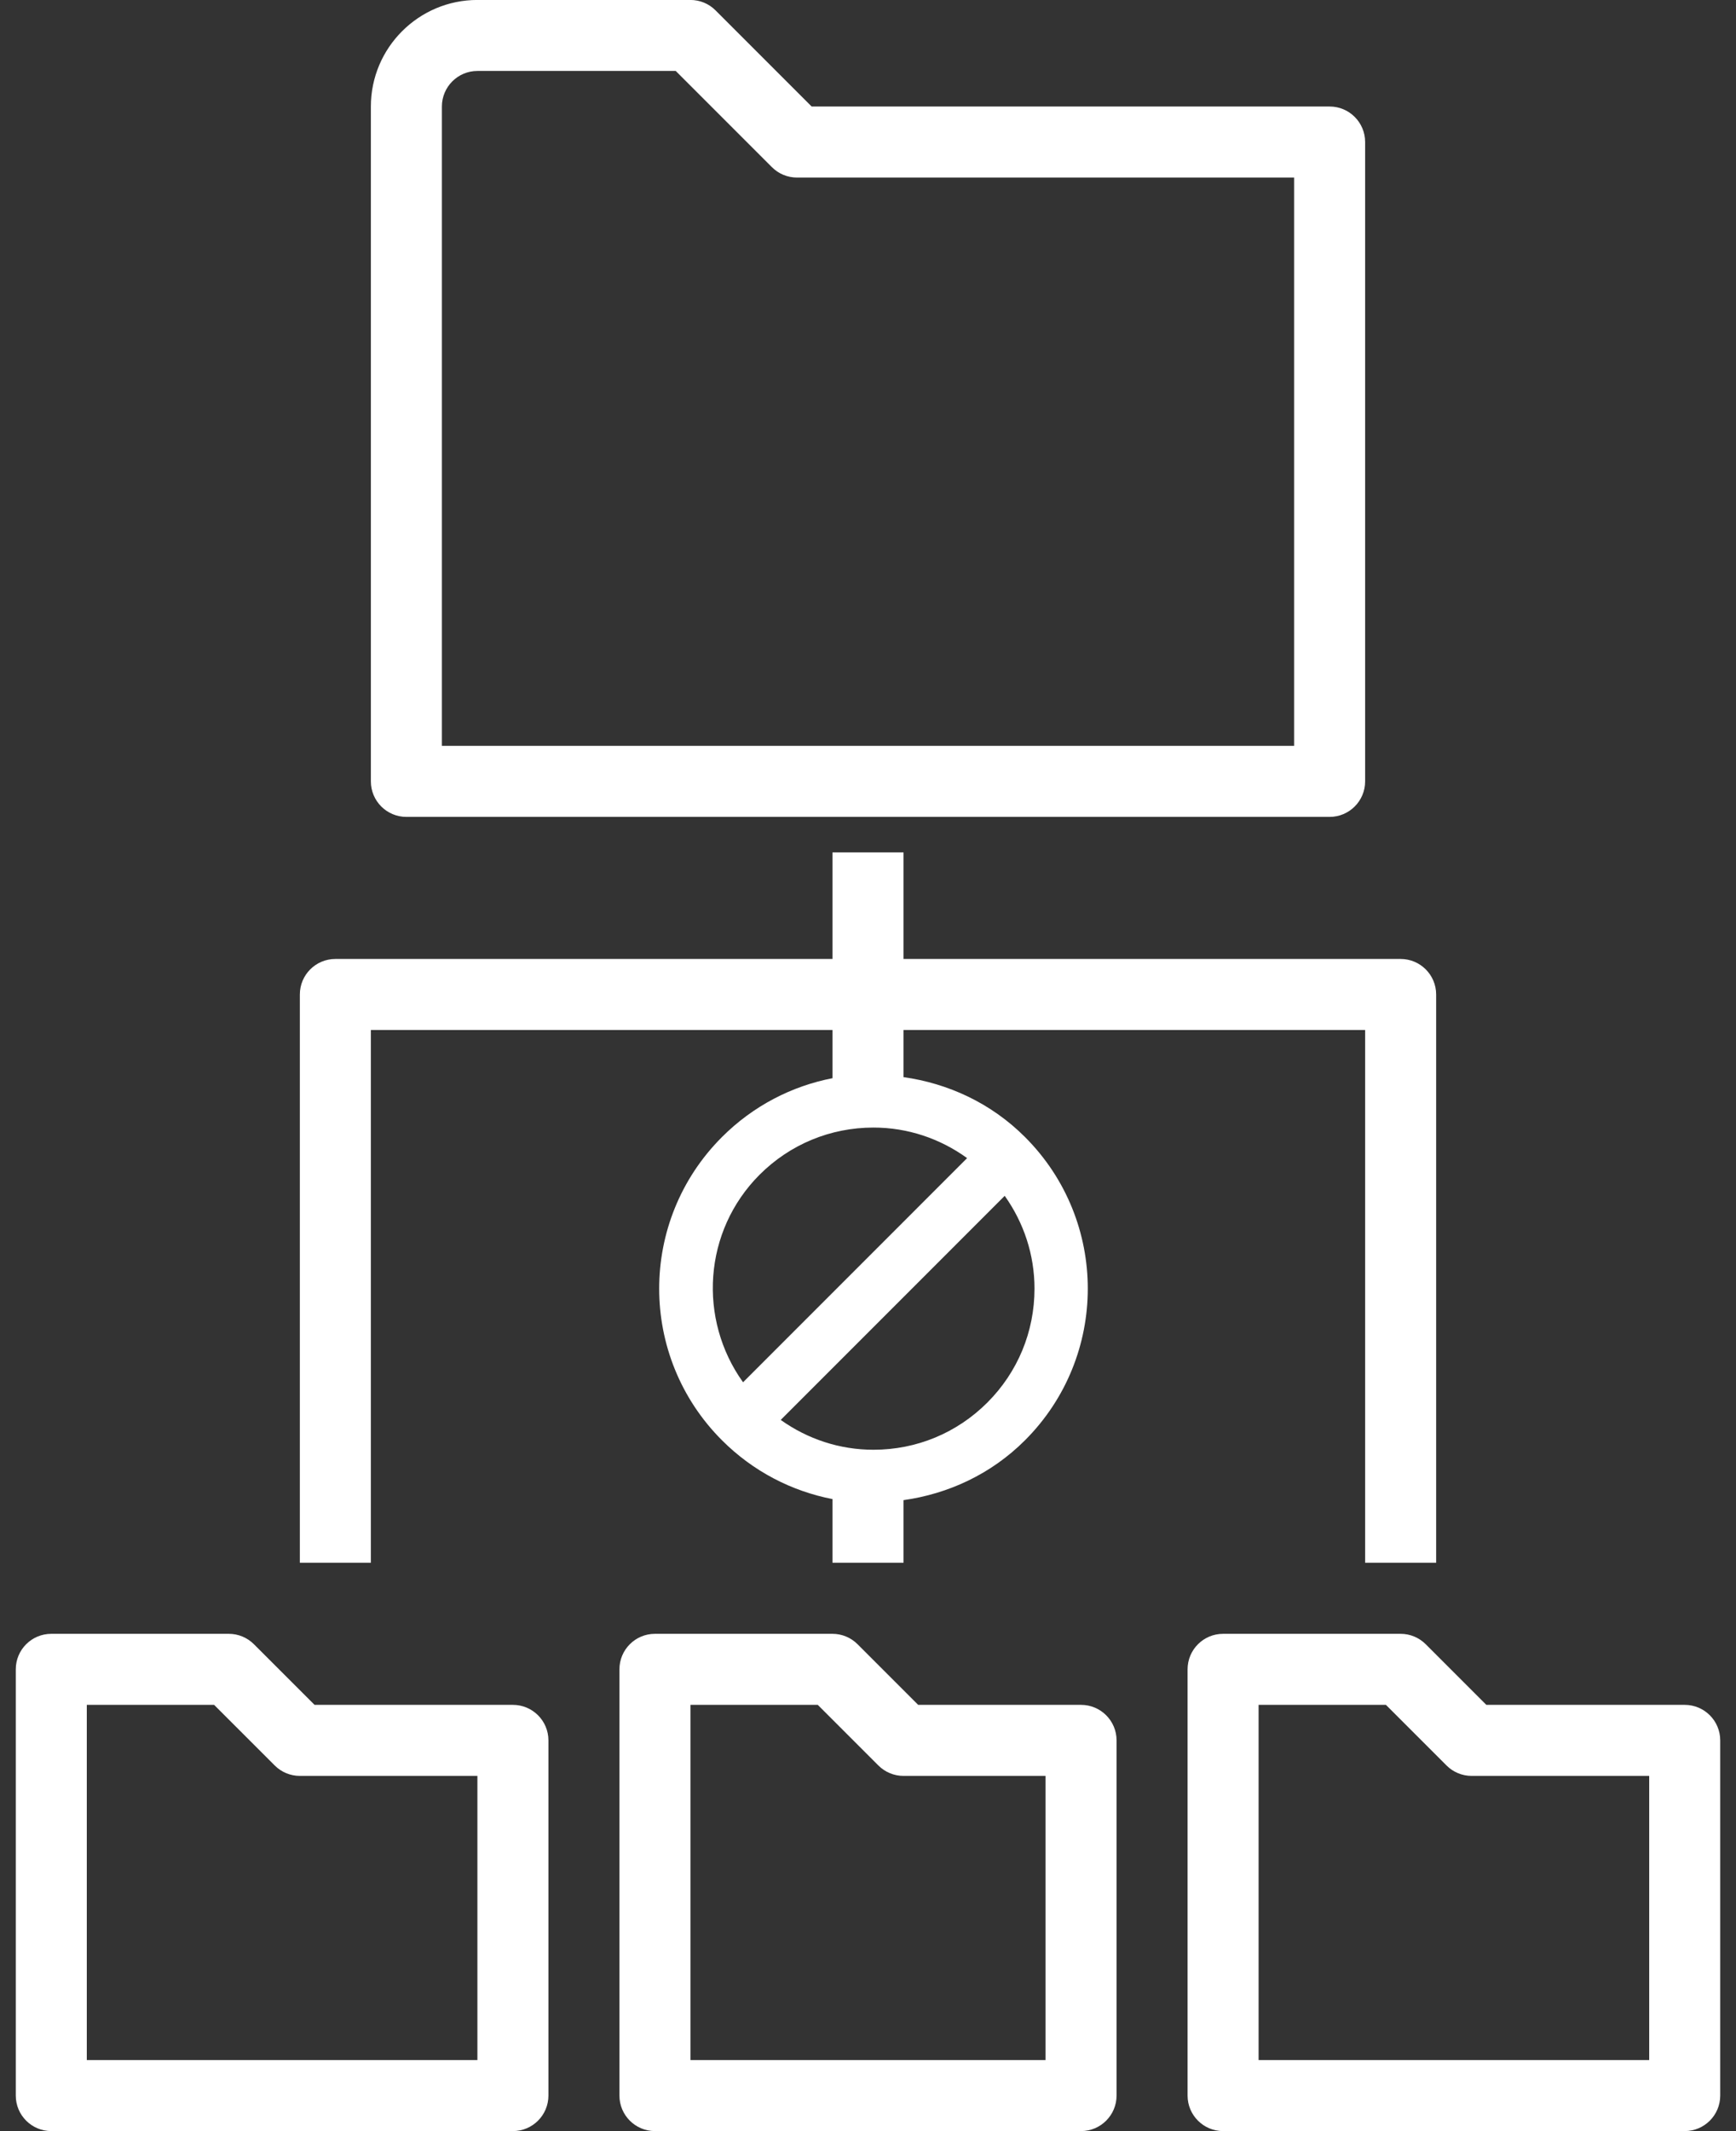 <svg 
 xmlns="http://www.w3.org/2000/svg"
 xmlns:xlink="http://www.w3.org/1999/xlink"
 width="44px" height="54px">
<rect width="100%" height="100%" fill="#333333" stroke="none"/>
<path fill-rule="evenodd"  fill="rgb(255, 255, 255)"
 d="M42.700,53.999 L31.000,53.999 C30.502,53.999 30.100,53.596 30.100,53.099 L30.100,42.299 C30.100,41.802 30.502,41.399 31.000,41.399 L35.500,41.399 C35.739,41.399 35.967,41.494 36.136,41.663 L37.672,43.199 L42.700,43.199 C43.197,43.199 43.600,43.602 43.600,44.098 L43.600,53.099 C43.600,53.596 43.197,53.999 42.700,53.999 ZM41.800,44.999 L37.300,44.999 C37.061,44.999 36.832,44.904 36.664,44.736 L35.127,43.199 L31.900,43.199 L31.900,52.199 L41.800,52.199 L41.800,44.999 ZM34.600,26.099 L22.900,26.099 L22.900,27.293 C24.026,27.452 25.114,27.946 25.980,28.812 C28.101,30.933 28.101,34.372 25.980,36.494 C25.114,37.360 24.026,37.853 22.900,38.012 L22.900,39.599 L21.100,39.599 L21.100,37.985 C20.073,37.786 19.093,37.289 18.298,36.494 C16.177,34.372 16.177,30.933 18.298,28.812 C19.093,28.017 20.073,27.519 21.100,27.320 L21.100,26.099 L9.400,26.099 L9.400,39.599 L7.600,39.599 L7.600,25.199 C7.600,24.702 8.002,24.299 8.500,24.299 L21.100,24.299 L21.100,21.599 L22.900,21.599 L22.900,24.299 L35.500,24.299 C35.997,24.299 36.400,24.702 36.400,25.199 L36.400,39.599 L34.600,39.599 L34.600,26.099 ZM22.139,36.735 C23.230,36.735 24.254,36.310 25.025,35.539 C25.796,34.768 26.220,33.743 26.220,32.652 C26.220,31.795 25.950,30.985 25.465,30.301 L19.788,35.979 C20.472,36.466 21.283,36.735 22.139,36.735 ZM22.139,28.571 C21.049,28.571 20.024,28.995 19.252,29.766 C17.822,31.198 17.690,33.431 18.833,35.025 L24.512,29.345 C23.824,28.848 23.004,28.571 22.139,28.571 ZM33.700,20.699 L10.300,20.699 C9.802,20.699 9.400,20.296 9.400,19.799 L9.400,2.699 C9.400,1.210 10.611,-0.001 12.100,-0.001 L17.500,-0.001 C17.739,-0.001 17.967,0.093 18.136,0.263 L20.572,2.699 L33.700,2.699 C34.197,2.699 34.600,3.102 34.600,3.599 L34.600,19.799 C34.600,20.296 34.197,20.699 33.700,20.699 ZM32.800,4.499 L20.200,4.499 C19.961,4.499 19.732,4.404 19.564,4.235 L17.127,1.798 L12.100,1.798 C11.603,1.798 11.200,2.203 11.200,2.699 L11.200,18.899 L32.800,18.899 L32.800,4.499 ZM13.000,43.199 C13.497,43.199 13.900,43.602 13.900,44.098 L13.900,53.099 C13.900,53.596 13.497,53.999 13.000,53.999 L1.300,53.999 C0.802,53.999 0.400,53.596 0.400,53.099 L0.400,42.299 C0.400,41.802 0.802,41.399 1.300,41.399 L5.800,41.399 C6.039,41.399 6.267,41.494 6.436,41.663 L7.973,43.199 L13.000,43.199 ZM6.964,44.736 L5.427,43.199 L2.200,43.199 L2.200,52.199 L12.100,52.199 L12.100,44.999 L7.600,44.999 C7.361,44.999 7.132,44.904 6.964,44.736 ZM16.600,41.399 L21.100,41.399 C21.339,41.399 21.567,41.494 21.736,41.663 L23.272,43.199 L27.400,43.199 C27.897,43.199 28.300,43.602 28.300,44.098 L28.300,53.099 C28.300,53.596 27.897,53.999 27.400,53.999 L16.600,53.999 C16.102,53.999 15.700,53.596 15.700,53.099 L15.700,42.299 C15.700,41.802 16.102,41.399 16.600,41.399 ZM17.500,52.199 L26.500,52.199 L26.500,44.999 L22.900,44.999 C22.661,44.999 22.432,44.904 22.264,44.736 L20.727,43.199 L17.500,43.199 L17.500,52.199 Z"/>
</svg>